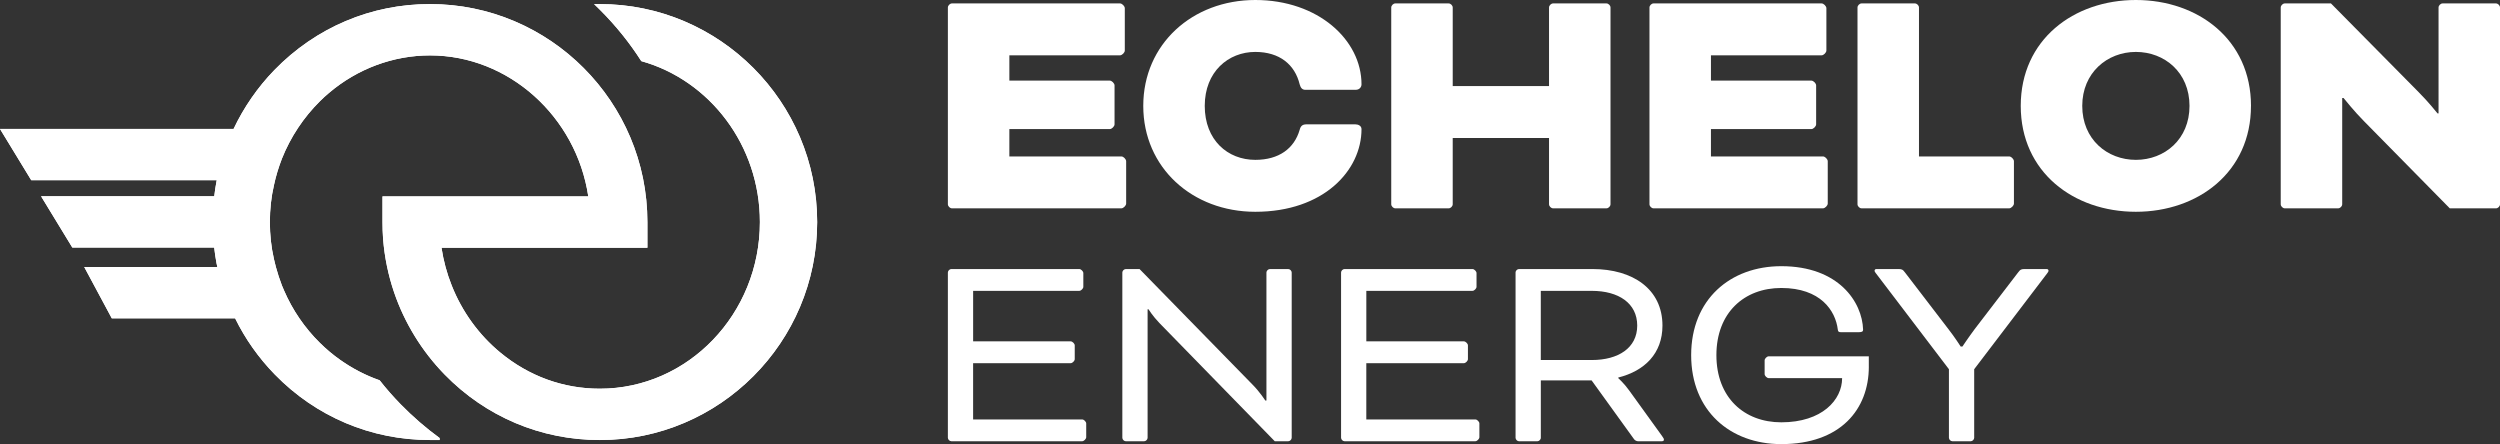 <?xml version="1.0" encoding="UTF-8"?> <svg xmlns="http://www.w3.org/2000/svg" id="Layer_1" data-name="Layer 1" viewBox="0 0 1067.86 189.7"><rect x="0" y="0" width="1067.86" height="189.7" fill="#333333" stroke="none"/><defs><style> .cls-1 { fill: #fff; } </style></defs><path class="cls-1" d="M431.14,55.15v11.67h47.85c.88,0,2.04,1.17,2.04,2.04v18.09c0,.87-1.17,2.04-2.04,2.04h-72.36c-.87,0-1.75-.88-1.75-1.75V3.21c0-.87.88-1.75,1.75-1.75h71.78c.88,0,2.04,1.17,2.04,2.04v18.09c0,.87-1.17,2.04-2.04,2.04h-47.27v10.8h42.89c.88,0,2.04,1.17,2.04,2.04v16.63c0,.88-1.17,2.04-2.04,2.04h-42.89Z"></path><path class="cls-1" d="M557.63,38.37c-1.31,0-2.04-.73-2.48-2.33-2.04-8.46-8.6-13.86-18.96-13.86-11.53,0-21.59,8.46-21.59,23.05s9.77,23.05,21.59,23.05c10.07,0,16.63-4.82,18.96-12.84.44-1.75,1.32-2.33,2.92-2.33h20.86c1.17,0,2.63.58,2.63,2.04,0,17.65-16.2,35.31-45.37,35.31-26.85,0-47.85-18.82-47.85-45.23S509.34,0,536.19,0s45.37,17.07,45.37,36.03c0,1.17-.88,2.33-2.48,2.33h-21.45Z"></path><path class="cls-1" d="M687.92,87.24c0,.88-.88,1.75-1.75,1.75h-22.76c-.87,0-1.75-.88-1.75-1.75v-28.3h-41.14v28.3c0,.88-.88,1.75-1.75,1.75h-22.76c-.87,0-1.75-.88-1.75-1.75V3.21c0-.88.88-1.75,1.75-1.75h22.76c.88,0,1.75.88,1.75,1.75v33.56h41.14V3.21c0-.88.88-1.75,1.75-1.75h22.76c.87,0,1.75.88,1.75,1.75v84.03Z"></path><path class="cls-1" d="M730.82,55.15v11.67h47.85c.88,0,2.04,1.17,2.04,2.04v18.09c0,.87-1.17,2.04-2.04,2.04h-72.36c-.87,0-1.75-.88-1.75-1.75V3.21c0-.87.88-1.75,1.75-1.75h71.78c.88,0,2.04,1.17,2.04,2.04v18.09c0,.87-1.17,2.04-2.04,2.04h-47.27v10.8h42.89c.88,0,2.04,1.17,2.04,2.04v16.63c0,.88-1.17,2.04-2.04,2.04h-42.89Z"></path><path class="cls-1" d="M819.68,66.82h38.52c.88,0,2.04,1.17,2.04,2.04v18.09c0,.87-1.17,2.04-2.04,2.04h-63.03c-.87,0-1.75-.88-1.75-1.75V3.21c0-.87.88-1.75,1.75-1.75h22.76c.88,0,1.75.88,1.75,1.75v63.61Z"></path><path class="cls-1" d="M889.42,45.23c0,14.3,10.65,23.05,22.91,23.05s22.9-8.76,22.9-23.05-10.65-23.05-22.9-23.05-22.91,8.9-22.91,23.05M961.49,45.23c0,28.3-22.62,45.23-49.17,45.23s-49.17-16.92-49.17-45.23S885.77,0,912.33,0s49.17,16.92,49.17,45.23"></path><path class="cls-1" d="M1009.79,51.79c-4.09-4.08-8.75-9.92-8.75-9.92h-.58v45.37c0,.88-.88,1.75-1.75,1.75h-22.76c-.87,0-1.75-.88-1.75-1.75V3.21c0-.87.88-1.75,1.75-1.75h19.7l37.5,37.94c4.23,4.23,8.02,9.04,8.02,9.04h.44V3.21c0-.87.88-1.75,1.75-1.75h22.76c.87,0,1.75.88,1.75,1.75v84.04c0,.88-.88,1.75-1.75,1.75h-19.7l-36.62-37.2Z"></path><path class="cls-1" d="M415.66,155.13v24.03h46.59c.73,0,1.72.98,1.72,1.71v5.88c0,.73-.98,1.72-1.72,1.72h-55.9c-.73,0-1.47-.74-1.47-1.47v-70.61c0-.74.74-1.47,1.47-1.47h54.68c.73,0,1.71.98,1.71,1.72v5.88c0,.73-.98,1.71-1.71,1.71h-45.36v21.58h41.68c.74,0,1.72.98,1.72,1.72v5.88c0,.74-.98,1.72-1.72,1.72h-41.68Z"></path><path class="cls-1" d="M495.22,137.97c-2.82-2.94-4.66-5.88-4.66-5.88h-.37v54.92c0,.73-.73,1.47-1.47,1.47h-7.85c-.73,0-1.47-.74-1.47-1.47v-70.61c0-.74.74-1.47,1.47-1.47h5.89l48.18,49.28c3.19,3.19,5.52,6.87,5.52,6.87h.49v-54.68c0-.74.74-1.47,1.47-1.47h7.85c.74,0,1.47.74,1.47,1.47v70.61c0,.73-.74,1.47-1.47,1.47h-5.76l-49.28-50.51Z"></path><path class="cls-1" d="M583.61,155.13v24.03h46.59c.73,0,1.71.98,1.71,1.71v5.88c0,.73-.98,1.72-1.71,1.72h-55.9c-.73,0-1.47-.74-1.47-1.47v-70.61c0-.74.74-1.47,1.47-1.47h54.68c.74,0,1.71.98,1.71,1.72v5.88c0,.73-.98,1.71-1.71,1.71h-45.36v21.58h41.68c.74,0,1.72.98,1.72,1.72v5.88c0,.74-.98,1.72-1.72,1.72h-41.68Z"></path><path class="cls-1" d="M658.14,124.24v29.54h21.82c11.28,0,19.37-5.15,19.37-14.71s-7.97-14.83-19.37-14.83h-21.82ZM647.35,116.39c0-.74.74-1.47,1.47-1.47h31.38c17.29,0,29.91,8.58,29.91,24.15,0,11.89-7.6,19.37-18.88,22.19v.25s2.57,2.33,4.66,5.27l13.98,19.37c.74.98.86,1.35.86,1.59,0,.49-.24.74-.98.74h-10.05c-.61,0-1.35-.37-1.71-.86l-18.14-25.13h-21.7v24.52c0,.74-.74,1.47-1.47,1.47h-7.85c-.74,0-1.47-.74-1.47-1.47v-70.61Z"></path><path class="cls-1" d="M798.26,156.6c0,18.27-12.14,33.1-37.39,33.1-21.82,0-38.5-14.22-38.5-38s16.67-38,38.5-38c24.52,0,34.57,15.32,34.94,27.09,0,.74-.37,1.1-1.72,1.1h-7.73c-.61,0-1.23,0-1.35-1.1-.98-8.09-7.36-17.78-24.15-17.78-15.82,0-27.71,10.54-27.71,28.69s11.89,28.69,27.71,28.69c17.41,0,25.99-9.56,25.99-18.88h-31.38c-.74,0-1.72-.98-1.72-1.71v-5.88c0-.74.98-1.72,1.72-1.72h42.78v4.41Z"></path><path class="cls-1" d="M801.2,116.64c-.37-.49-.49-.74-.49-.98,0-.37.25-.74.74-.74h9.32c1.47,0,1.96.12,2.94,1.47l18.51,24.15c2.7,3.43,5.27,7.48,5.27,7.48h.74s2.7-4.04,5.27-7.48l18.51-24.15c.98-1.35,1.47-1.47,2.94-1.47h9.32c.49,0,.74.37.74.74,0,.25-.12.49-.49.98l-31.26,41.07v29.3c0,.73-.74,1.47-1.47,1.47h-7.85c-.74,0-1.47-.74-1.47-1.47v-29.3l-31.26-41.07Z"></path><path class="cls-1" d="M256.2,1.74h-2.44c.85.8,1.7,1.62,2.52,2.47,6.74,6.72,12.64,14.06,17.65,21.9,29.14,8.14,50.65,35.88,50.65,68.74,0,39.25-30.67,71.18-68.39,71.18-15.6,0-30.29-5.34-42.51-15.46-9.1-7.51-16.28-17.4-20.72-28.59-2.08-5.18-3.53-10.61-4.38-16.17h87.96v-10.96c0-51.34-41.66-93.11-92.86-93.11-25.19,0-48.76,9.98-66.47,28.18-7.15,7.36-13.07,15.93-17.44,25.16H0l13.35,21.9h79.23c-.02.11-.05.22-.08.33-.42,2.16-.73,4.33-.99,6.52H17.54l13.35,21.9h60.6c.26,2.23.57,4.46.99,6.66.11.58.22,1.12.36,1.67h-56.85l11.76,21.9h52.68c4.28,8.74,10,16.86,16.94,23.98,17.6,18.06,41.14,28.01,66.31,28.01h4.11v-.85c-5.89-4.3-11.48-9.13-16.69-14.47-3.15-3.23-6.14-6.63-8.94-10.2-5.95-2.08-11.62-5.01-16.88-8.74-3.04-2.14-5.95-4.58-8.66-7.26-6.44-6.33-11.7-14.03-15.29-22.37-.33-.69-.61-1.37-.88-2.06-1.01-2.63-1.89-5.29-2.6-7.95-.3-1.09-.57-2.22-.82-3.34-1.18-5.12-1.75-10.47-1.75-15.87s.57-10.74,1.78-15.92c.79-3.73,1.95-7.51,3.4-11.24,3.65-9.13,9.24-17.57,16.2-24.45,1.26-1.26,2.55-2.44,3.87-3.54,12.14-10.33,27.46-16.03,43.17-16.03,33.57,0,62.46,26.09,67.59,60.22h-87.9v10.96c0,2.44.08,4.8.25,7.21.63,7.87,2.22,15.54,4.69,22.78,4.44,13.05,11.9,25.19,21.57,35.11,17.6,18.06,41.14,28.01,66.33,28.01,51.17,0,92.83-41.77,92.83-93.11S307.37,1.74,256.2,1.74"></path><path class="cls-1" d="M253.76,1.74c.85.79,1.7,1.62,2.52,2.47,6.74,6.72,12.64,14.06,17.65,21.9,29.14,8.14,50.65,35.88,50.65,68.74,0,39.25-30.67,71.18-68.39,71.18-15.6,0-30.29-5.35-42.51-15.46-9.1-7.51-16.28-17.41-20.72-28.59-2.08-5.18-3.53-10.61-4.38-16.17h87.95v-10.96c0-51.34-41.66-93.11-92.86-93.11-25.19,0-48.76,9.98-66.47,28.18-7.15,7.36-13.07,15.93-17.44,25.16H0l13.35,21.9h79.24c-.02.11-.05.22-.07.33-.42,2.16-.74,4.34-1,6.52H17.54l13.35,21.9h60.6c.26,2.24.57,4.46.99,6.67.11.58.22,1.12.36,1.67h-56.85l11.76,21.9h52.68c4.28,8.74,10,16.86,16.94,23.98,17.6,18.06,41.14,28.01,66.3,28.01h4.11v-.85c-5.89-4.3-11.48-9.13-16.69-14.47-3.15-3.23-6.14-6.63-8.93-10.2-5.95-2.08-11.62-5.01-16.88-8.74-3.04-2.14-5.95-4.58-8.66-7.27-6.44-6.33-11.7-14.03-15.29-22.36-.33-.69-.6-1.37-.88-2.06-1.01-2.63-1.89-5.29-2.61-7.95-.3-1.1-.58-2.22-.82-3.34-1.18-5.13-1.75-10.47-1.75-15.87s.57-10.75,1.78-15.92c.8-3.73,1.95-7.51,3.4-11.24,3.64-9.13,9.24-17.57,16.2-24.45,1.26-1.26,2.55-2.44,3.86-3.53,12.14-10.33,27.46-16.04,43.17-16.04,33.57,0,62.47,26.09,67.59,60.22h-87.9v10.96c0,2.44.08,4.8.25,7.21.63,7.87,2.22,15.54,4.69,22.78,4.44,13.05,11.9,25.19,21.57,35.11,17.6,18.06,41.14,28.01,66.33,28.01,51.17,0,92.83-41.77,92.83-93.11S307.37,1.74,256.2,1.74h-2.44Z"></path></svg> 